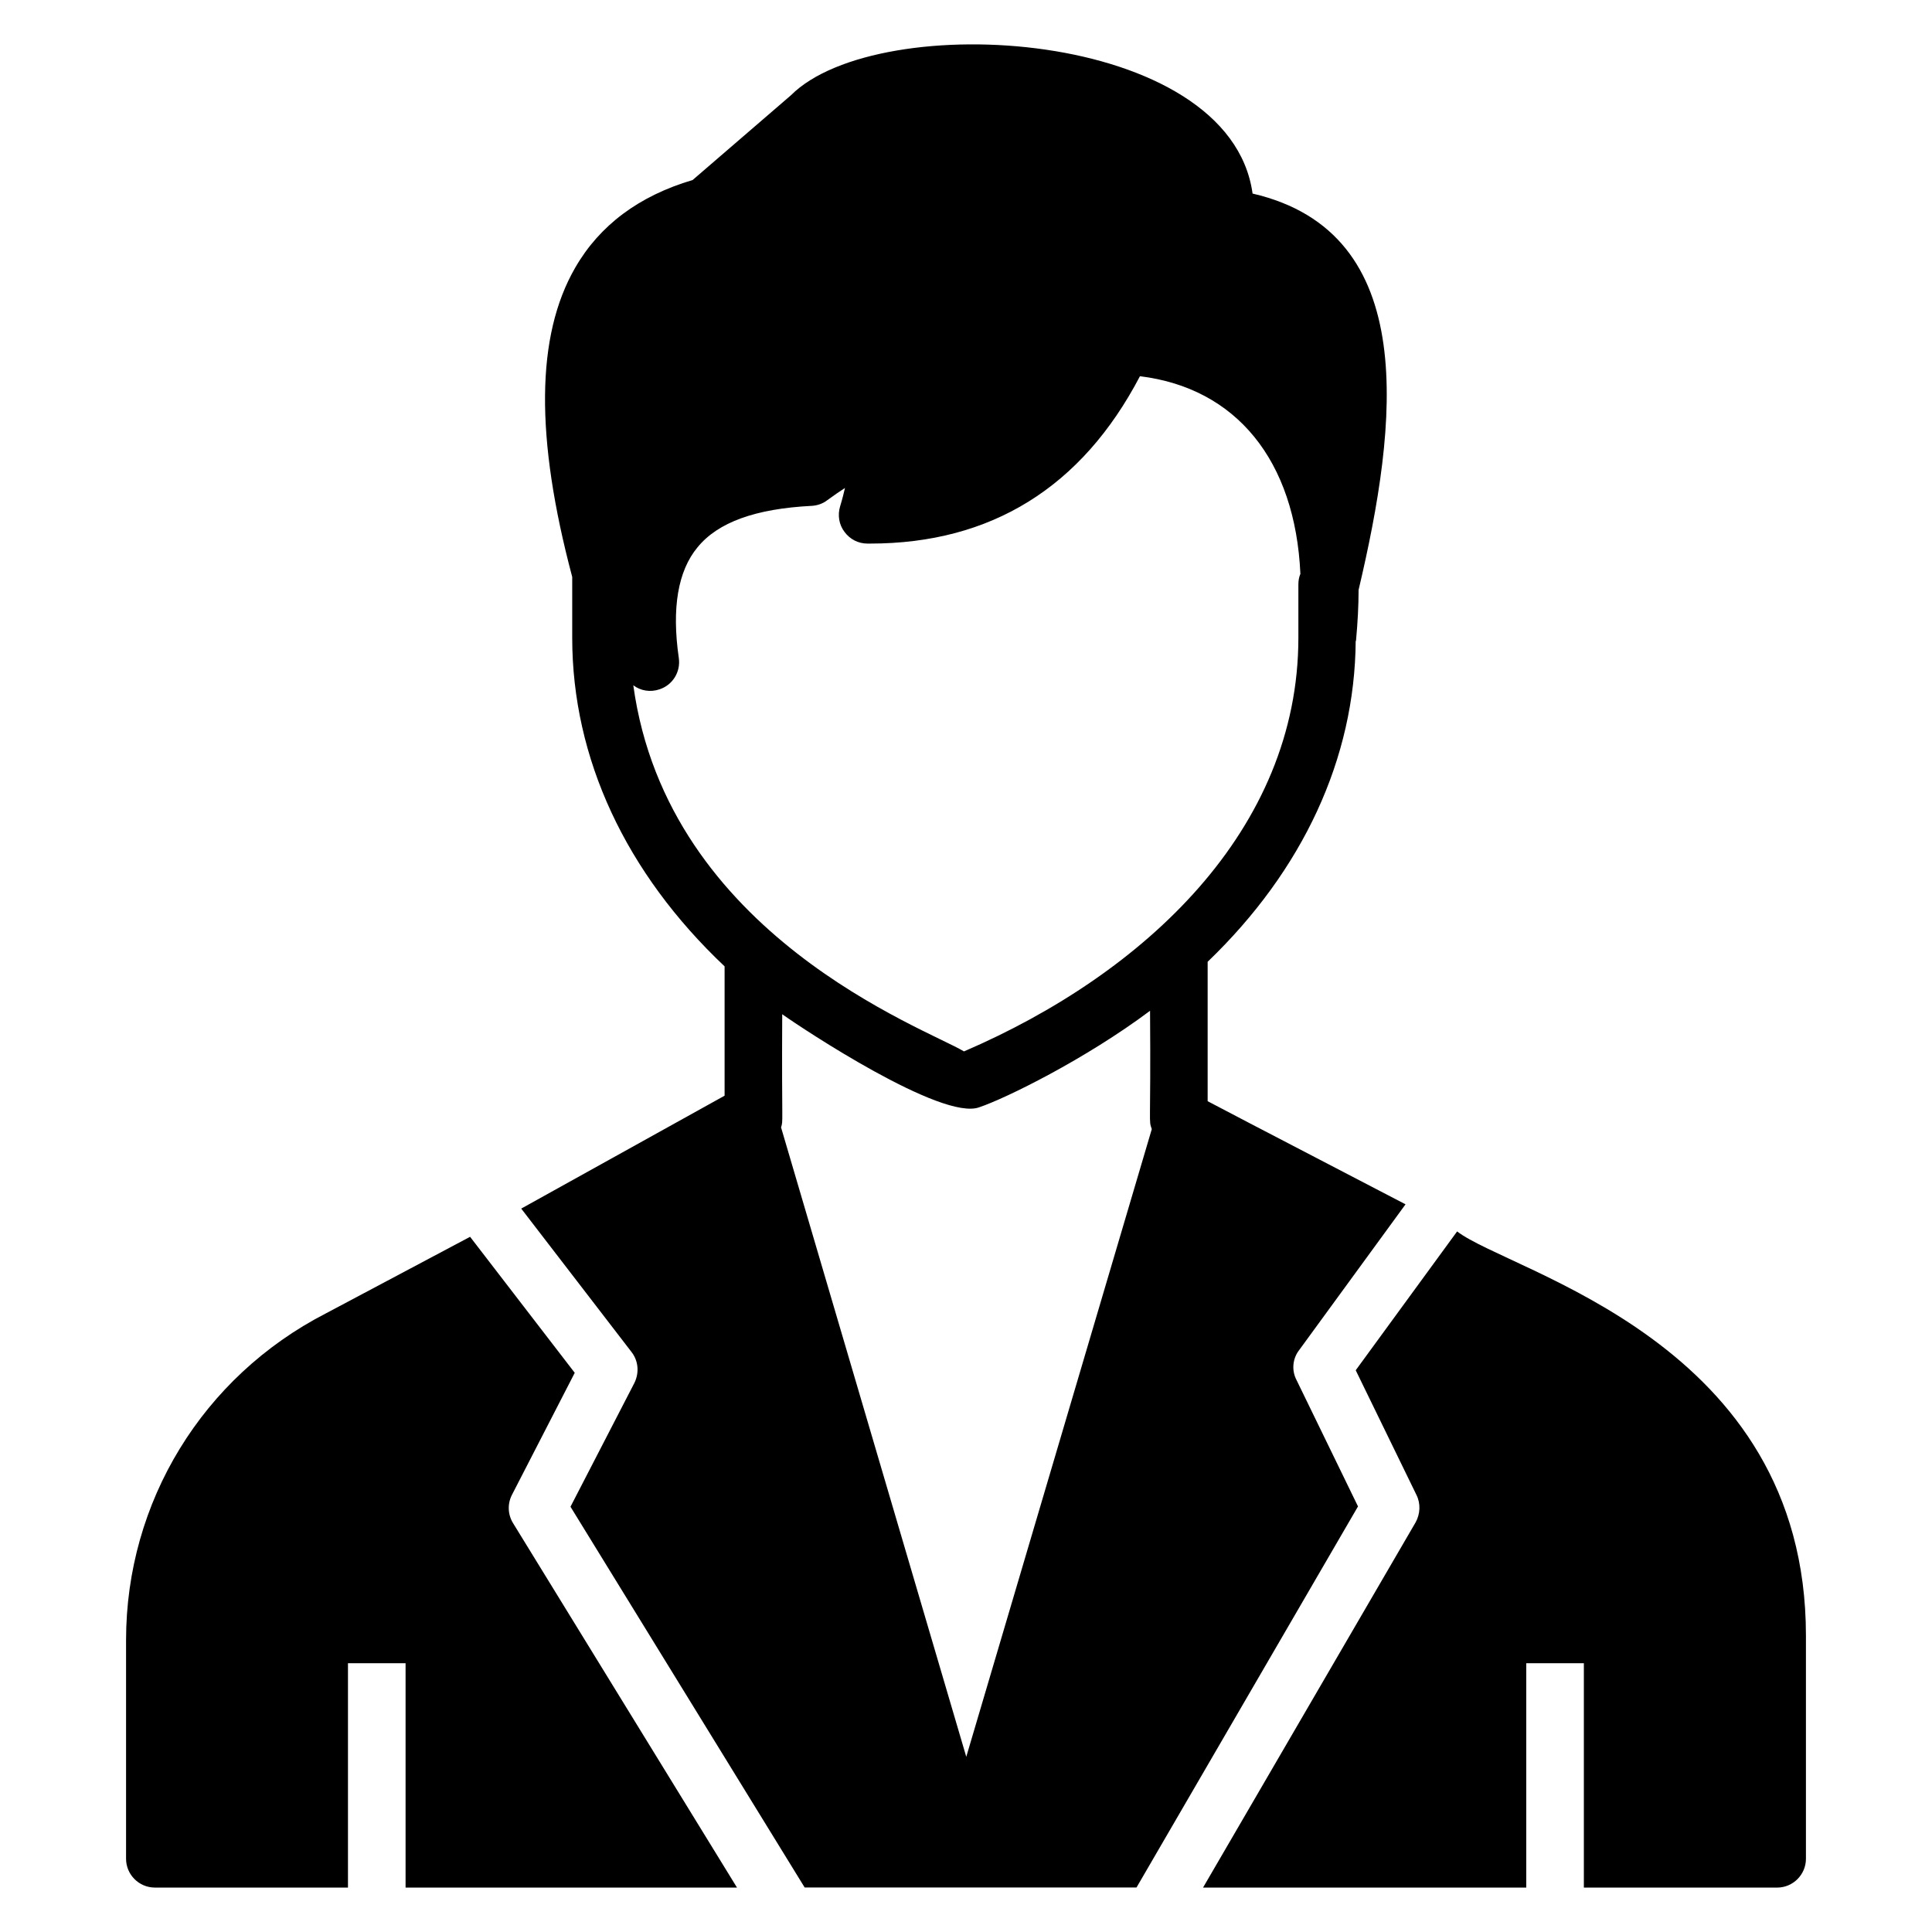 <?xml version="1.0" encoding="UTF-8"?>
<!-- Uploaded to: SVG Repo, www.svgrepo.com, Generator: SVG Repo Mixer Tools -->
<svg fill="#000000" width="800px" height="800px" version="1.1" viewBox="144 144 512 512" xmlns="http://www.w3.org/2000/svg">
 <g>
  <path d="m488.24 501.86 28.242-38.703-41.219-21.449-11.223-5.879v-36.945c25.266-24.273 39.008-53.891 39.234-85.035h0.078c0.457-4.961 0.688-9.391 0.688-13.512 10.371-43.914 16.586-94.68-28.094-105.04-6.062-43.793-99.211-49.219-122.36-26.031l-26.031 22.441c-14.199 4.199-24.656 11.984-31.145 23.281-10.383 18.016-10.609 44.887-0.766 81.906v16.105c0 31.984 14.199 62.367 40.383 87.098v34.273l-53.895 29.922 29.238 38.016c1.832 2.367 2.062 5.496 0.762 8.168l-16.945 32.824 62.062 100.91h87.938l58.699-100.99-16.336-33.586c-1.293-2.516-0.988-5.57 0.691-7.781zm-88.168 107.71-49.082-166.79c0.617-2.156 0.148 0.375 0.305-30 5.352 3.824 42.379 28.344 52.215 24.656 6.949-2.316 28.16-12.758 45.266-25.57 0.234 31.566-0.441 28.664 0.457 31.375zm-0.609-186.94c-10.227-6.137-78.516-30.766-87.633-97.023 1.91 1.449 4.504 1.91 6.945 1.07 3.512-1.145 5.648-4.656 5.113-8.32-1.91-13.207-0.23-23.055 4.961-29.312 5.418-6.641 15.344-10.23 30.305-10.992 1.449-0.078 2.977-0.609 4.121-1.527 1.91-1.375 3.438-2.441 4.656-3.207-0.305 1.297-0.688 2.902-1.297 4.887-0.688 2.289-0.305 4.809 1.145 6.719 1.449 1.984 3.664 3.129 6.106 3.129h0.691c32.062 0 56.105-14.887 71.523-44.352 25.496 3.129 41.145 22.289 42.52 52.367-0.383 0.918-0.535 1.832-0.535 2.824v14.121c0.004 50.844-40.617 88.969-88.621 109.62z"/>
  <path d="m279.96 547.64c-1.402-2.273-1.508-5.113-0.289-7.488l16.641-32.344-27.734-36.043-38.273 20.328c-32.594 16.793-52.898 49.922-52.898 86.562v57.938c0 4.199 3.434 7.633 7.633 7.633h51.176v-59.461h15.266v59.461h87.828z"/>
  <path d="m530.15 470.34-26.871 36.793 16.105 33.055c1.145 2.289 0.992 5.039-0.23 7.25l-56.336 96.793h85.656v-59.461h15.266v59.461h51.219c4.199 0 7.633-3.434 7.633-7.633v-59.16c0-78.137-78.273-96.172-92.441-107.1z"/>
 </g>
</svg>